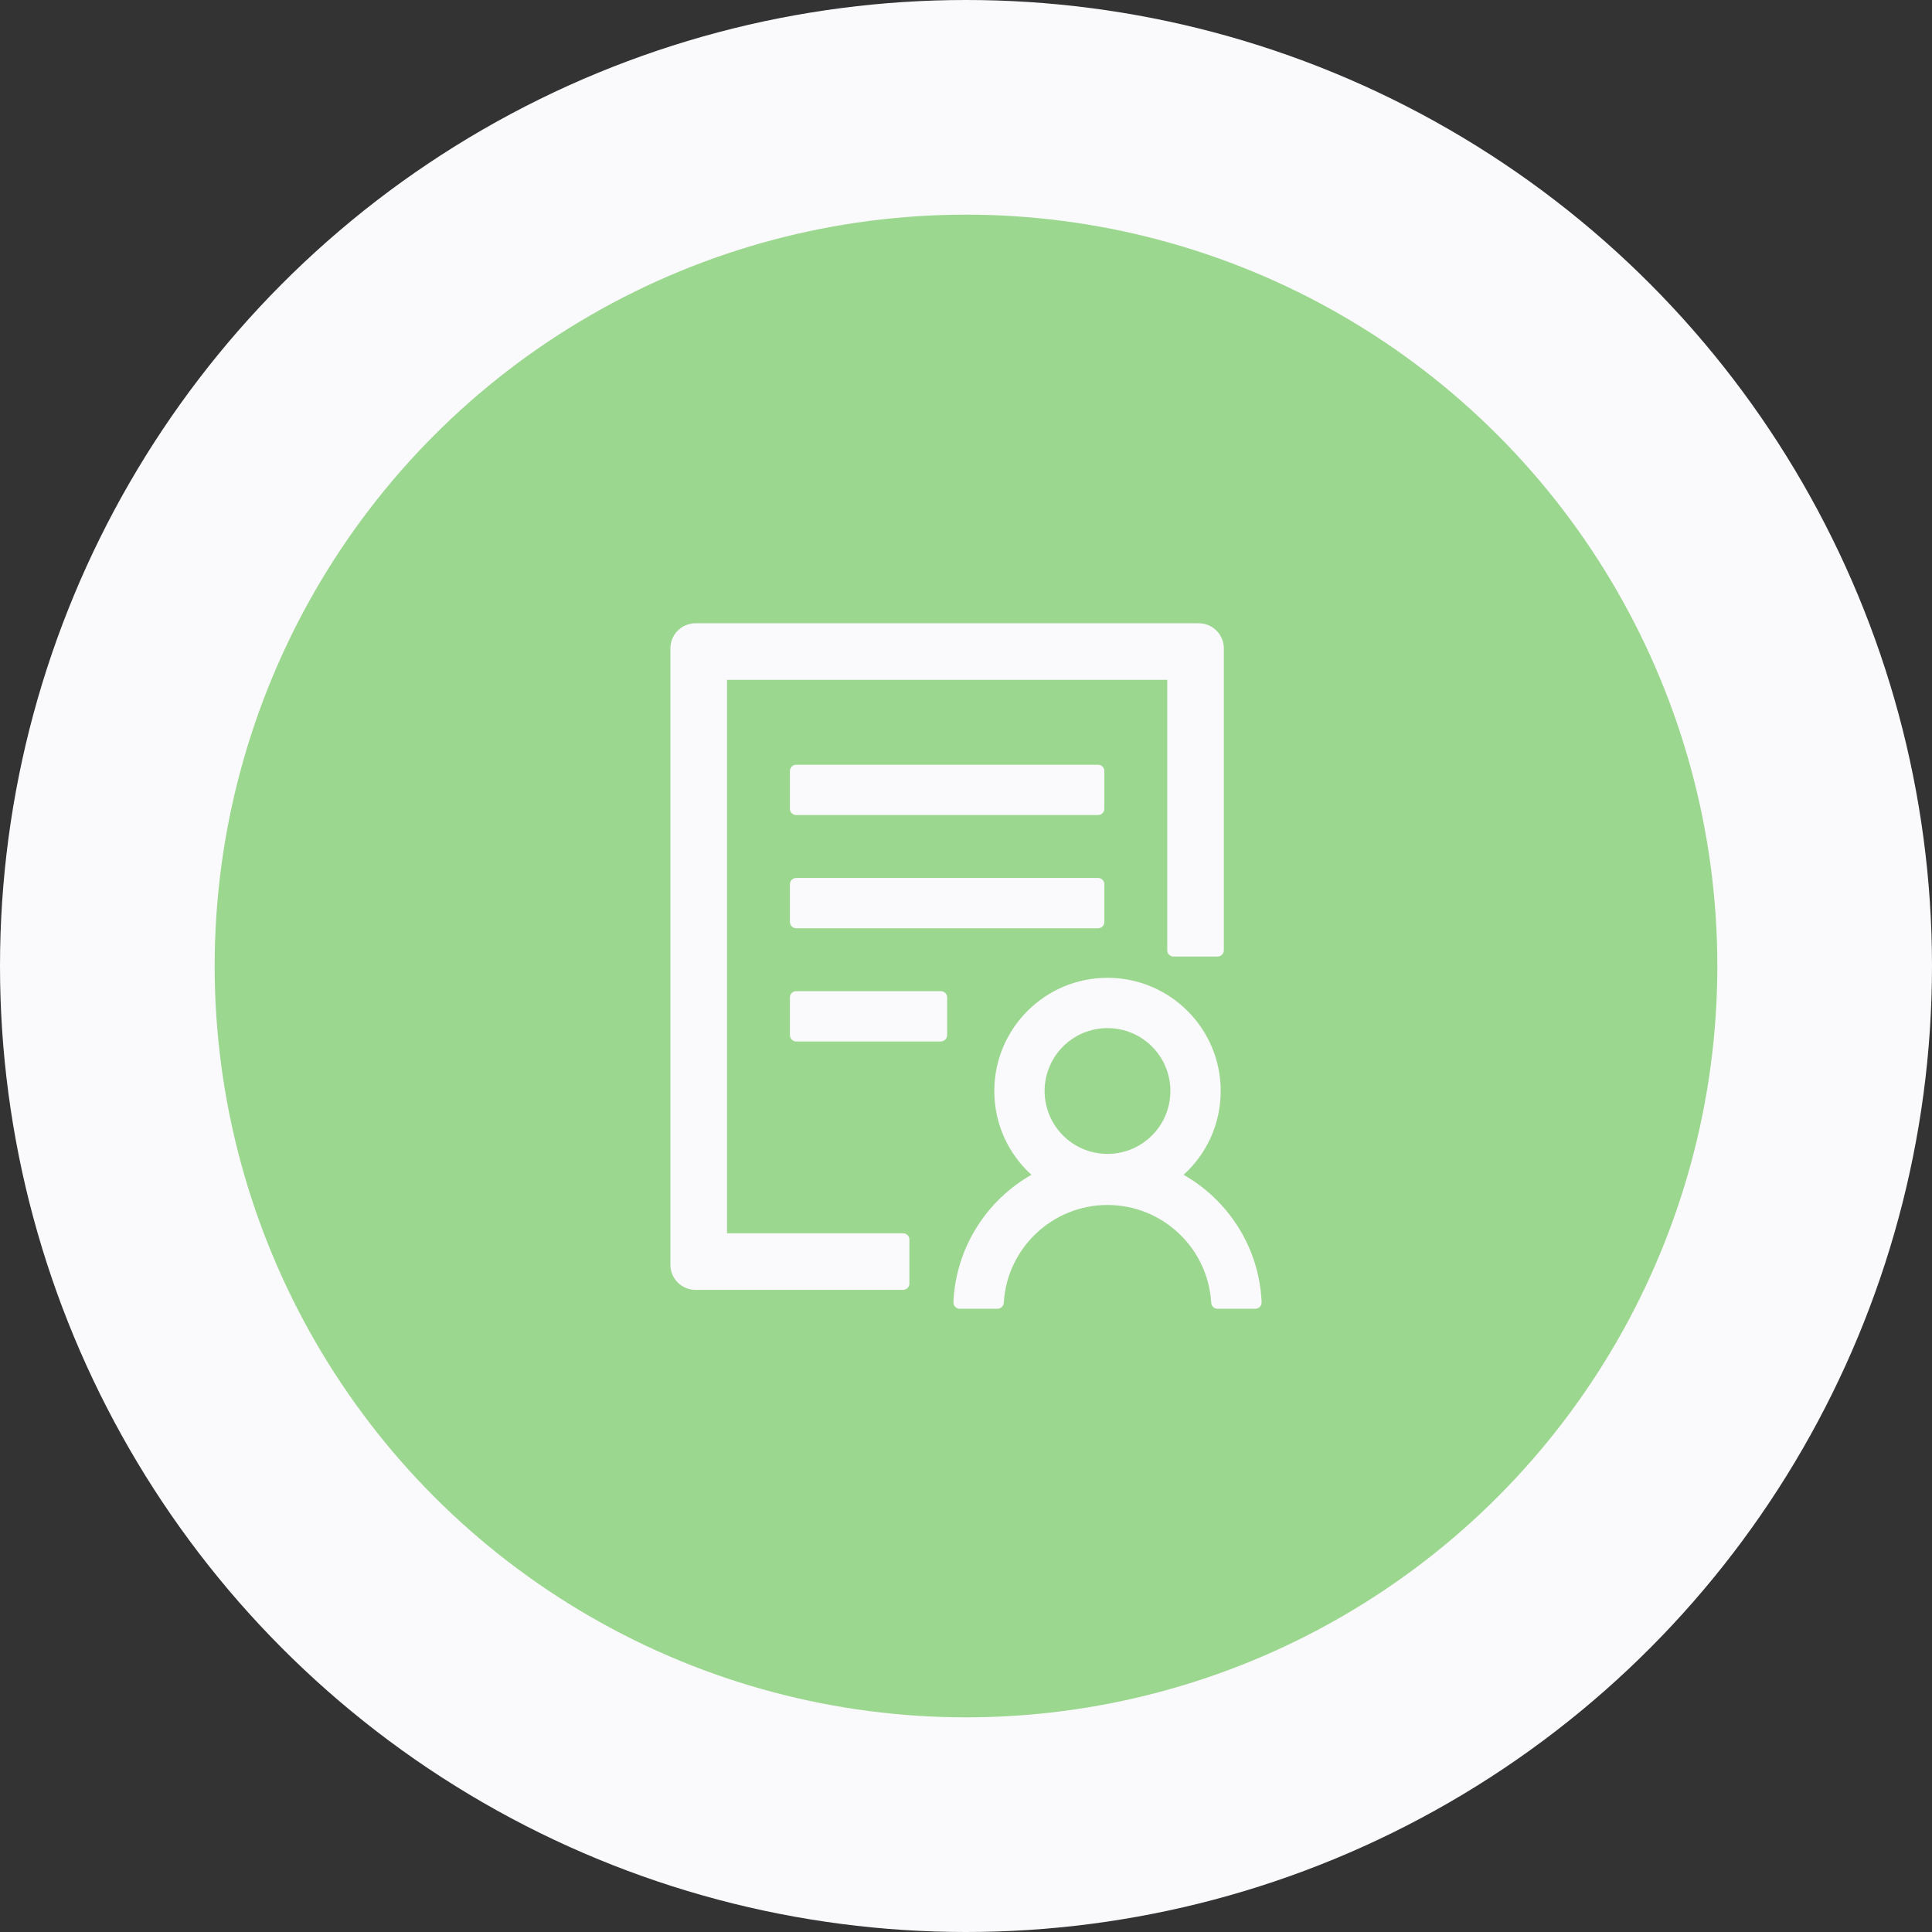 <?xml version="1.0" encoding="UTF-8"?> <svg xmlns="http://www.w3.org/2000/svg" width="72" height="72" viewBox="0 0 72 72" fill="none"><rect x="0" y="0" width="72" height="72" fill="#333333" stroke="none"/><circle cx="36" cy="36" r="36" fill="#FAF9FB"></circle><circle cx="36" cy="36" r="28" fill="#9CD790"></circle><path d="M41.156 28.734C41.156 28.605 41.051 28.5 40.922 28.5H29.672C29.543 28.5 29.438 28.605 29.438 28.734V30.141C29.438 30.27 29.543 30.375 29.672 30.375H40.922C41.051 30.375 41.156 30.27 41.156 30.141V28.734ZM40.922 32.719H29.672C29.543 32.719 29.438 32.824 29.438 32.953V34.359C29.438 34.488 29.543 34.594 29.672 34.594H40.922C41.051 34.594 41.156 34.488 41.156 34.359V32.953C41.156 32.824 41.051 32.719 40.922 32.719ZM35.062 36.938H29.672C29.543 36.938 29.438 37.043 29.438 37.172V38.578C29.438 38.707 29.543 38.812 29.672 38.812H35.062C35.191 38.812 35.297 38.707 35.297 38.578V37.172C35.297 37.043 35.191 36.938 35.062 36.938ZM33.656 45.961H27.094V25.336H43.5V35.414C43.5 35.543 43.605 35.648 43.734 35.648H45.375C45.504 35.648 45.609 35.543 45.609 35.414V24.164C45.609 23.645 45.19 23.227 44.672 23.227H25.922C25.403 23.227 24.984 23.645 24.984 24.164V47.133C24.984 47.651 25.403 48.07 25.922 48.07H33.656C33.785 48.07 33.891 47.965 33.891 47.836V46.195C33.891 46.066 33.785 45.961 33.656 45.961ZM44.109 43.781C44.959 43.011 45.492 41.898 45.492 40.658C45.492 38.329 43.602 36.44 41.273 36.44C38.944 36.44 37.055 38.329 37.055 40.658C37.055 41.898 37.588 43.011 38.438 43.781C36.768 44.733 35.619 46.497 35.531 48.53C35.525 48.662 35.634 48.773 35.766 48.773H37.175C37.298 48.773 37.4 48.677 37.409 48.551C37.523 46.523 39.214 44.906 41.273 44.906C43.333 44.906 45.023 46.523 45.138 48.551C45.144 48.674 45.246 48.773 45.372 48.773H46.781C46.916 48.773 47.022 48.662 47.016 48.53C46.931 46.494 45.779 44.733 44.109 43.781ZM41.273 38.315C42.568 38.315 43.617 39.363 43.617 40.658C43.617 41.953 42.568 43.002 41.273 43.002C39.978 43.002 38.93 41.953 38.93 40.658C38.93 39.363 39.978 38.315 41.273 38.315Z" fill="#FAF9FB"></path></svg> 